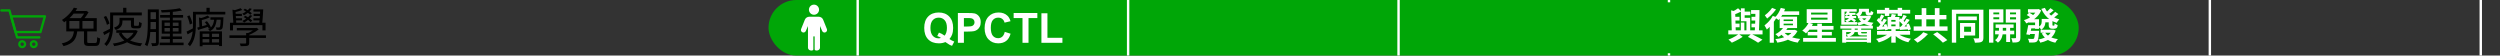 <?xml version="1.0" encoding="UTF-8"?> <svg xmlns="http://www.w3.org/2000/svg" width="1080" height="24" viewBox="0 0 1080 24" fill="none"><rect x="0" y="0" width="1080" height="24" fill="#333333" stroke="none"/><path d="M17.482 13.845H6.728L4.803 7.062H19.404L17.482 13.845Z" stroke="#00A607" stroke-linecap="round" stroke-linejoin="round"></path><path d="M16.981 16.145H7.383L4.072 4.5H0.595" stroke="#00A607" stroke-linecap="round" stroke-linejoin="round"></path><path d="M9.583 20.332C10.273 20.332 10.833 19.772 10.833 19.082C10.833 18.392 10.273 17.832 9.583 17.832C8.893 17.832 8.333 18.392 8.333 19.082C8.333 19.772 8.893 20.332 9.583 20.332Z" stroke="#00A607" stroke-linecap="round" stroke-linejoin="round"></path><path d="M14.583 20.332C15.273 20.332 15.833 19.772 15.833 19.082C15.833 18.392 15.273 17.832 14.583 17.832C13.893 17.832 13.333 18.392 13.333 19.082C13.333 19.772 13.893 20.332 14.583 20.332Z" stroke="#00A607" stroke-linecap="round" stroke-linejoin="round"></path><path d="M36.278 13.208H37.682V17.96C37.682 18.212 37.73 18.38 37.826 18.464C37.934 18.536 38.18 18.572 38.564 18.572C38.648 18.572 38.804 18.572 39.032 18.572C39.26 18.572 39.512 18.572 39.788 18.572C40.064 18.572 40.322 18.572 40.562 18.572C40.814 18.572 40.994 18.572 41.102 18.572C41.342 18.572 41.522 18.518 41.642 18.41C41.762 18.29 41.846 18.05 41.894 17.69C41.942 17.318 41.972 16.772 41.984 16.052C42.092 16.124 42.218 16.196 42.362 16.268C42.518 16.34 42.674 16.406 42.83 16.466C42.998 16.514 43.142 16.556 43.262 16.592C43.214 17.456 43.124 18.122 42.992 18.59C42.86 19.07 42.656 19.4 42.38 19.58C42.104 19.76 41.714 19.85 41.21 19.85C41.126 19.85 40.952 19.85 40.688 19.85C40.424 19.85 40.13 19.85 39.806 19.85C39.494 19.85 39.206 19.85 38.942 19.85C38.678 19.85 38.504 19.85 38.42 19.85C37.856 19.85 37.418 19.796 37.106 19.688C36.806 19.58 36.59 19.388 36.458 19.112C36.338 18.836 36.278 18.452 36.278 17.96V13.208ZM31.976 13.352H33.398C33.302 14.18 33.146 14.936 32.93 15.62C32.714 16.304 32.39 16.922 31.958 17.474C31.526 18.014 30.944 18.488 30.212 18.896C29.48 19.316 28.556 19.664 27.44 19.94C27.392 19.82 27.32 19.688 27.224 19.544C27.14 19.4 27.05 19.256 26.954 19.112C26.858 18.968 26.756 18.854 26.648 18.77C27.68 18.542 28.52 18.26 29.168 17.924C29.828 17.576 30.344 17.18 30.716 16.736C31.1 16.28 31.382 15.776 31.562 15.224C31.742 14.66 31.88 14.036 31.976 13.352ZM34.298 8.312H35.612V12.92H34.298V8.312ZM31.886 3.326L33.38 3.614C32.972 4.31 32.492 5.012 31.94 5.72C31.4 6.428 30.776 7.118 30.068 7.79C29.36 8.45 28.562 9.068 27.674 9.644C27.614 9.536 27.53 9.416 27.422 9.284C27.314 9.152 27.194 9.026 27.062 8.906C26.942 8.786 26.834 8.696 26.738 8.636C27.554 8.12 28.292 7.562 28.952 6.962C29.612 6.362 30.188 5.75 30.68 5.126C31.184 4.49 31.586 3.89 31.886 3.326ZM29.96 9.068V12.344H40.4V9.068H29.96ZM28.628 7.844H41.804V13.568H28.628V7.844ZM36.8 4.748H37.106L37.322 4.694L38.258 5.288C38.042 5.684 37.784 6.098 37.484 6.53C37.184 6.962 36.872 7.376 36.548 7.772C36.224 8.168 35.906 8.516 35.594 8.816C35.462 8.72 35.3 8.612 35.108 8.492C34.916 8.36 34.742 8.258 34.586 8.186C34.862 7.898 35.144 7.568 35.432 7.196C35.72 6.824 35.984 6.446 36.224 6.062C36.464 5.678 36.656 5.33 36.8 5.018V4.748ZM31.58 4.748H37.196V5.882H30.86L31.58 4.748ZM52.244 7.7H57.32V8.852H52.244V7.7ZM50.228 13.046H58.562V14.18H50.228V13.046ZM56.564 7.7H57.878V10.706C57.878 10.898 57.902 11.024 57.95 11.084C58.01 11.132 58.136 11.156 58.328 11.156C58.388 11.156 58.502 11.156 58.67 11.156C58.85 11.156 59.03 11.156 59.21 11.156C59.39 11.156 59.516 11.156 59.588 11.156C59.72 11.156 59.816 11.12 59.876 11.048C59.948 10.964 59.996 10.802 60.02 10.562C60.056 10.31 60.08 9.938 60.092 9.446C60.212 9.542 60.386 9.638 60.614 9.734C60.842 9.818 61.046 9.884 61.226 9.932C61.19 10.544 61.118 11.024 61.01 11.372C60.914 11.708 60.764 11.942 60.56 12.074C60.368 12.194 60.098 12.254 59.75 12.254C59.69 12.254 59.582 12.254 59.426 12.254C59.282 12.254 59.12 12.254 58.94 12.254C58.76 12.254 58.592 12.254 58.436 12.254C58.292 12.254 58.19 12.254 58.13 12.254C57.722 12.254 57.404 12.212 57.176 12.128C56.948 12.032 56.786 11.876 56.69 11.66C56.606 11.432 56.564 11.12 56.564 10.724V7.7ZM51.632 7.7H52.892V9.374C52.892 9.818 52.814 10.262 52.658 10.706C52.514 11.138 52.238 11.552 51.83 11.948C51.422 12.332 50.822 12.674 50.03 12.974C49.994 12.878 49.922 12.77 49.814 12.65C49.718 12.518 49.616 12.386 49.508 12.254C49.4 12.122 49.304 12.026 49.22 11.966C49.904 11.726 50.414 11.468 50.75 11.192C51.098 10.904 51.332 10.604 51.452 10.292C51.572 9.968 51.632 9.65 51.632 9.338V7.7ZM58.112 13.046H58.4L58.652 12.992L59.498 13.388C59.09 14.408 58.544 15.296 57.86 16.052C57.188 16.796 56.402 17.426 55.502 17.942C54.614 18.458 53.648 18.872 52.604 19.184C51.572 19.508 50.486 19.76 49.346 19.94C49.298 19.784 49.214 19.592 49.094 19.364C48.974 19.136 48.854 18.956 48.734 18.824C49.79 18.692 50.804 18.488 51.776 18.212C52.748 17.936 53.648 17.576 54.476 17.132C55.316 16.688 56.048 16.148 56.672 15.512C57.308 14.864 57.788 14.114 58.112 13.262V13.046ZM52.478 14.108C53.162 15.5 54.272 16.568 55.808 17.312C57.356 18.056 59.252 18.536 61.496 18.752C61.4 18.836 61.298 18.95 61.19 19.094C61.094 19.25 60.998 19.4 60.902 19.544C60.818 19.7 60.746 19.838 60.686 19.958C59.126 19.766 57.734 19.442 56.51 18.986C55.298 18.542 54.254 17.948 53.378 17.204C52.502 16.448 51.794 15.53 51.254 14.45L52.478 14.108ZM48.32 5.396H61.262V6.638H48.32V5.396ZM47.582 5.396H48.878V10.778C48.878 11.486 48.842 12.242 48.77 13.046C48.71 13.85 48.578 14.66 48.374 15.476C48.182 16.292 47.894 17.084 47.51 17.852C47.138 18.608 46.64 19.298 46.016 19.922C45.956 19.826 45.866 19.718 45.746 19.598C45.626 19.49 45.5 19.376 45.368 19.256C45.248 19.148 45.14 19.07 45.044 19.022C45.62 18.434 46.076 17.798 46.412 17.114C46.748 16.418 47 15.71 47.168 14.99C47.336 14.258 47.444 13.532 47.492 12.812C47.552 12.092 47.582 11.408 47.582 10.76V5.396ZM53.198 3.38H54.602V6.26H53.198V3.38ZM44.828 7.34L45.836 6.872C46.16 7.388 46.454 7.958 46.718 8.582C46.994 9.194 47.186 9.722 47.294 10.166L46.196 10.742C46.136 10.43 46.034 10.082 45.89 9.698C45.758 9.314 45.596 8.918 45.404 8.51C45.224 8.09 45.032 7.7 44.828 7.34ZM44.54 13.91C44.972 13.718 45.476 13.472 46.052 13.172C46.64 12.872 47.246 12.566 47.87 12.254L48.194 13.316C47.666 13.628 47.126 13.946 46.574 14.27C46.034 14.582 45.512 14.87 45.008 15.134L44.54 13.91ZM64.394 4.046H68.066V5.27H64.394V4.046ZM64.448 8.258H67.958V9.5H64.448V8.258ZM69.182 6.494H79.1V7.646H69.182V6.494ZM69.686 15.764H78.596V16.862H69.686V15.764ZM68.984 18.392H79.316V19.526H68.984V18.392ZM64.43 12.578H67.958V13.838H64.43V12.578ZM63.854 4.046H65.042V10.526C65.042 11.222 65.024 11.978 64.988 12.794C64.964 13.61 64.904 14.444 64.808 15.296C64.712 16.148 64.568 16.976 64.376 17.78C64.196 18.584 63.956 19.316 63.656 19.976C63.572 19.904 63.464 19.826 63.332 19.742C63.2 19.658 63.062 19.58 62.918 19.508C62.786 19.436 62.666 19.382 62.558 19.346C62.858 18.71 63.092 18.02 63.26 17.276C63.44 16.532 63.566 15.77 63.638 14.99C63.722 14.198 63.776 13.424 63.8 12.668C63.836 11.9 63.854 11.186 63.854 10.526V4.046ZM67.364 4.046H68.606V18.338C68.606 18.686 68.558 18.968 68.462 19.184C68.378 19.4 68.228 19.562 68.012 19.67C67.784 19.778 67.49 19.844 67.13 19.868C66.77 19.904 66.296 19.922 65.708 19.922C65.696 19.802 65.672 19.664 65.636 19.508C65.6 19.364 65.552 19.214 65.492 19.058C65.444 18.902 65.384 18.764 65.312 18.644C65.72 18.656 66.08 18.662 66.392 18.662C66.716 18.662 66.938 18.656 67.058 18.644C67.166 18.644 67.244 18.62 67.292 18.572C67.34 18.524 67.364 18.44 67.364 18.32V4.046ZM71.072 12.11V13.586H77.138V12.11H71.072ZM71.072 9.752V11.192H77.138V9.752H71.072ZM69.884 8.78H78.362V14.558H69.884V8.78ZM77.624 3.56L78.614 4.532C77.846 4.7 76.964 4.85 75.968 4.982C74.984 5.102 73.958 5.198 72.89 5.27C71.834 5.33 70.814 5.378 69.83 5.414C69.818 5.27 69.776 5.096 69.704 4.892C69.644 4.688 69.578 4.52 69.506 4.388C70.214 4.364 70.946 4.328 71.702 4.28C72.458 4.232 73.202 4.172 73.934 4.1C74.666 4.028 75.35 3.95 75.986 3.866C76.622 3.77 77.168 3.668 77.624 3.56ZM73.394 4.712H74.654V18.986H73.394V4.712ZM86.858 15.962H95.246V16.898H86.858V15.962ZM90.908 7.466H95.768V8.528H90.908V7.466ZM86.858 18.338H95.246V19.382H86.858V18.338ZM90.404 14.072H91.556V18.77H90.404V14.072ZM88.478 9.554L89.396 9.158C89.756 9.566 90.098 10.028 90.422 10.544C90.746 11.06 90.986 11.51 91.142 11.894L90.152 12.344C90.008 11.96 89.78 11.504 89.468 10.976C89.156 10.448 88.826 9.974 88.478 9.554ZM86.282 13.532H95.894V19.904H94.634V14.576H87.506V19.976H86.282V13.532ZM85.94 7.538L87.506 7.952C87.458 8.06 87.338 8.132 87.146 8.168L87.344 12.11H86.174L85.94 7.538ZM95.372 7.466H96.542C96.542 7.466 96.536 7.526 96.524 7.646C96.524 7.766 96.518 7.874 96.506 7.97C96.482 8.954 96.44 9.752 96.38 10.364C96.332 10.976 96.272 11.444 96.2 11.768C96.128 12.092 96.032 12.32 95.912 12.452C95.804 12.596 95.684 12.698 95.552 12.758C95.42 12.818 95.246 12.86 95.03 12.884C94.874 12.896 94.652 12.902 94.364 12.902C94.088 12.902 93.8 12.89 93.5 12.866C93.488 12.71 93.458 12.53 93.41 12.326C93.362 12.122 93.296 11.948 93.212 11.804C93.5 11.84 93.764 11.864 94.004 11.876C94.244 11.876 94.412 11.876 94.508 11.876C94.724 11.876 94.874 11.822 94.958 11.714C95.03 11.618 95.09 11.432 95.138 11.156C95.186 10.88 95.228 10.46 95.264 9.896C95.312 9.332 95.348 8.582 95.372 7.646V7.466ZM85.202 11.912C85.826 11.756 86.558 11.558 87.398 11.318C88.238 11.078 89.102 10.826 89.99 10.562L90.116 11.498C89.324 11.75 88.532 12.008 87.74 12.272C86.948 12.524 86.216 12.752 85.544 12.956L85.202 11.912ZM89.648 6.71L90.62 7.466C90.068 7.754 89.432 8.012 88.712 8.24C87.992 8.468 87.296 8.66 86.624 8.816C86.588 8.696 86.534 8.558 86.462 8.402C86.39 8.246 86.318 8.114 86.246 8.006C86.87 7.838 87.494 7.64 88.118 7.412C88.754 7.172 89.264 6.938 89.648 6.71ZM92.564 7.826H93.68C93.608 8.678 93.476 9.464 93.284 10.184C93.092 10.904 92.792 11.54 92.384 12.092C91.976 12.644 91.412 13.112 90.692 13.496C90.608 13.364 90.494 13.214 90.35 13.046C90.206 12.878 90.074 12.746 89.954 12.65C90.602 12.326 91.106 11.93 91.466 11.462C91.826 10.994 92.084 10.454 92.24 9.842C92.408 9.218 92.516 8.546 92.564 7.826ZM84.032 5.09H97.334V6.26H84.032V5.09ZM83.366 5.09H84.626V10.886C84.626 11.582 84.59 12.332 84.518 13.136C84.458 13.928 84.338 14.732 84.158 15.548C83.99 16.352 83.732 17.138 83.384 17.906C83.048 18.674 82.604 19.37 82.052 19.994C81.98 19.898 81.884 19.79 81.764 19.67C81.656 19.562 81.542 19.448 81.422 19.328C81.302 19.22 81.194 19.142 81.098 19.094C81.614 18.506 82.022 17.87 82.322 17.186C82.622 16.502 82.844 15.8 82.988 15.08C83.144 14.36 83.246 13.646 83.294 12.938C83.342 12.218 83.366 11.534 83.366 10.886V5.09ZM89.198 3.38H90.602V5.684H89.198V3.38ZM80.864 7.034L81.872 6.638C82.16 7.202 82.418 7.808 82.646 8.456C82.874 9.104 83.018 9.656 83.078 10.112L81.998 10.598C81.962 10.274 81.884 9.914 81.764 9.518C81.656 9.11 81.524 8.69 81.368 8.258C81.212 7.826 81.044 7.418 80.864 7.034ZM80.594 13.658C80.99 13.466 81.458 13.232 81.998 12.956C82.55 12.668 83.126 12.362 83.726 12.038L84.032 13.064C83.54 13.388 83.036 13.7 82.52 14C82.016 14.3 81.524 14.582 81.044 14.846L80.594 13.658ZM99.116 15.26H114.902V16.394H99.116V15.26ZM102.302 12.092H110.636V13.118H102.302V12.092ZM106.334 14.27H107.666V18.536C107.666 18.884 107.612 19.148 107.504 19.328C107.408 19.52 107.216 19.664 106.928 19.76C106.652 19.844 106.274 19.892 105.794 19.904C105.326 19.928 104.726 19.94 103.994 19.94C103.97 19.76 103.91 19.562 103.814 19.346C103.73 19.142 103.646 18.956 103.562 18.788C103.922 18.8 104.264 18.806 104.588 18.806C104.924 18.806 105.212 18.806 105.452 18.806C105.704 18.806 105.872 18.806 105.956 18.806C106.1 18.794 106.196 18.764 106.244 18.716C106.304 18.68 106.334 18.608 106.334 18.5V14.27ZM110.33 12.092H110.654L110.942 12.02L111.734 12.704C111.338 13.028 110.888 13.346 110.384 13.658C109.892 13.958 109.382 14.24 108.854 14.504C108.326 14.768 107.81 15.002 107.306 15.206C107.222 15.086 107.114 14.954 106.982 14.81C106.85 14.666 106.736 14.558 106.64 14.486C107.096 14.318 107.552 14.114 108.008 13.874C108.476 13.634 108.914 13.376 109.322 13.1C109.73 12.824 110.066 12.572 110.33 12.344V12.092ZM99.35 9.824H114.722V13.118H113.372V10.868H100.646V13.118H99.35V9.824ZM100.43 4.154L102.104 4.568C102.056 4.688 101.936 4.76 101.744 4.784L102.086 10.364H100.826L100.43 4.154ZM112.418 4.064H113.714C113.678 4.748 113.636 5.48 113.588 6.26C113.54 7.028 113.486 7.778 113.426 8.51C113.366 9.242 113.3 9.872 113.228 10.4H111.932C112.016 9.86 112.088 9.224 112.148 8.492C112.208 7.748 112.262 6.992 112.31 6.224C112.358 5.444 112.394 4.724 112.418 4.064ZM109.484 4.064H112.94V5H109.484V4.064ZM103.94 3.542L104.642 4.298C104.15 4.514 103.592 4.706 102.968 4.874C102.356 5.042 101.804 5.18 101.312 5.288L100.7 4.568C101.036 4.496 101.402 4.4 101.798 4.28C102.194 4.16 102.578 4.034 102.95 3.902C103.334 3.758 103.664 3.638 103.94 3.542ZM101.204 5.972H104.498V6.908H101.204V5.972ZM101.294 7.898H104.57V8.816H101.294V7.898ZM109.556 5.972H112.778V6.908H109.556V5.972ZM109.466 7.898H112.67V8.816H109.466V7.898ZM107.846 3.56L108.782 3.848C108.374 4.388 107.864 4.904 107.252 5.396C106.64 5.876 106.028 6.278 105.416 6.602C105.332 6.518 105.212 6.41 105.056 6.278C104.9 6.134 104.762 6.02 104.642 5.936C105.254 5.648 105.848 5.294 106.424 4.874C107.012 4.454 107.486 4.016 107.846 3.56ZM105.146 4.316L105.812 3.74C106.172 3.908 106.544 4.112 106.928 4.352C107.312 4.58 107.666 4.814 107.99 5.054C108.326 5.294 108.596 5.522 108.8 5.738L108.116 6.386C107.912 6.17 107.642 5.942 107.306 5.702C106.982 5.45 106.628 5.204 106.244 4.964C105.872 4.712 105.506 4.496 105.146 4.316ZM108.008 6.53L108.98 6.818C108.56 7.382 108.026 7.922 107.378 8.438C106.742 8.954 106.106 9.386 105.47 9.734C105.386 9.638 105.266 9.524 105.11 9.392C104.954 9.248 104.81 9.134 104.678 9.05C105.326 8.75 105.95 8.384 106.55 7.952C107.15 7.508 107.636 7.034 108.008 6.53ZM105.272 7.376L105.956 6.8C106.316 6.98 106.688 7.19 107.072 7.43C107.456 7.67 107.816 7.922 108.152 8.186C108.5 8.438 108.782 8.678 108.998 8.906L108.26 9.554C108.068 9.326 107.804 9.086 107.468 8.834C107.132 8.57 106.772 8.312 106.388 8.06C106.004 7.796 105.632 7.568 105.272 7.376Z" fill="black"></path><rect x="332" width="566" height="24" rx="12" fill="#00A607"></rect><path d="M351.646 6.378C352.855 6.378 353.835 5.395 353.835 4.189C353.835 2.983 352.852 2 351.646 2C350.437 2 349.457 2.983 349.457 4.189C349.457 5.395 350.44 6.378 351.646 6.378Z" fill="white"></path><path d="M355.589 8.485L357.215 12.545H357.212C357.426 13.077 357.201 13.677 356.688 13.936C356.533 14.015 356.361 14.055 356.189 14.055C356.062 14.055 355.938 14.032 355.817 13.99C355.533 13.886 355.302 13.669 355.181 13.393L354.24 11.235V20.619C354.24 21.292 353.594 21.839 352.8 21.839C352.58 21.839 352.373 21.796 352.187 21.721C352.019 21.653 351.929 21.477 351.929 21.295V15.925C351.929 15.77 351.803 15.644 351.648 15.644C351.492 15.644 351.366 15.77 351.366 15.925V21.291C351.366 21.471 351.278 21.645 351.112 21.715C350.923 21.794 350.71 21.839 350.484 21.839C349.69 21.839 349.044 21.292 349.044 20.619V11.254L348.112 13.393C347.991 13.671 347.76 13.888 347.475 13.99C347.354 14.032 347.23 14.055 347.103 14.055C346.931 14.055 346.76 14.015 346.605 13.936C346.092 13.677 345.866 13.08 346.081 12.545L347.709 8.485C347.999 7.761 348.723 7.268 349.557 7.223H353.727C354.575 7.268 355.299 7.764 355.589 8.485Z" fill="white"></path><path d="M410.165 16.865C410.804 17.322 411.498 17.686 412.248 17.955L411.29 19.792C410.897 19.675 410.514 19.514 410.139 19.309C410.057 19.268 409.479 18.887 408.407 18.166C407.563 18.535 406.629 18.72 405.604 18.72C403.623 18.72 402.07 18.137 400.945 16.971C399.826 15.805 399.267 14.167 399.267 12.058C399.267 9.954 399.829 8.319 400.954 7.153C402.079 5.981 403.605 5.396 405.533 5.396C407.443 5.396 408.958 5.981 410.077 7.153C411.196 8.319 411.756 9.954 411.756 12.058C411.756 13.171 411.601 14.149 411.29 14.993C411.056 15.638 410.681 16.262 410.165 16.865ZM408.073 15.398C408.407 15.005 408.656 14.53 408.82 13.974C408.99 13.417 409.075 12.778 409.075 12.058C409.075 10.569 408.747 9.459 408.091 8.727C407.435 7.988 406.576 7.619 405.516 7.619C404.455 7.619 403.594 7.988 402.932 8.727C402.275 9.465 401.947 10.575 401.947 12.058C401.947 13.563 402.275 14.691 402.932 15.441C403.594 16.186 404.429 16.558 405.437 16.558C405.812 16.558 406.166 16.496 406.5 16.373C405.973 16.027 405.437 15.758 404.892 15.565L405.621 14.079C406.477 14.372 407.294 14.812 408.073 15.398ZM413.804 18.5V5.615H417.979C419.561 5.615 420.592 5.68 421.072 5.809C421.811 6.002 422.429 6.424 422.927 7.074C423.425 7.719 423.674 8.554 423.674 9.579C423.674 10.37 423.53 11.035 423.243 11.574C422.956 12.113 422.59 12.538 422.145 12.849C421.705 13.153 421.257 13.355 420.8 13.455C420.179 13.578 419.279 13.64 418.102 13.64H416.405V18.5H413.804ZM416.405 7.795V11.451H417.829C418.854 11.451 419.54 11.384 419.886 11.249C420.231 11.114 420.501 10.903 420.694 10.616C420.894 10.329 420.993 9.995 420.993 9.614C420.993 9.146 420.855 8.759 420.58 8.454C420.305 8.149 419.956 7.959 419.534 7.883C419.224 7.824 418.6 7.795 417.662 7.795H416.405ZM434.054 13.763L436.576 14.562C436.189 15.969 435.545 17.015 434.643 17.7C433.746 18.38 432.606 18.72 431.224 18.72C429.513 18.72 428.106 18.137 427.005 16.971C425.903 15.799 425.353 14.199 425.353 12.172C425.353 10.027 425.906 8.363 427.014 7.18C428.121 5.99 429.577 5.396 431.382 5.396C432.958 5.396 434.238 5.861 435.223 6.793C435.809 7.344 436.248 8.135 436.541 9.166L433.966 9.781C433.813 9.113 433.494 8.586 433.008 8.199C432.527 7.812 431.941 7.619 431.25 7.619C430.295 7.619 429.519 7.962 428.921 8.647C428.329 9.333 428.033 10.443 428.033 11.979C428.033 13.607 428.326 14.768 428.912 15.459C429.498 16.15 430.26 16.496 431.197 16.496C431.889 16.496 432.483 16.276 432.981 15.837C433.479 15.398 433.837 14.706 434.054 13.763ZM441.718 18.5V7.795H437.895V5.615H448.134V7.795H444.319V18.5H441.718ZM449.892 18.5V5.721H452.493V16.329H458.962V18.5H449.892Z" fill="white"></path><rect x="370" width="1.043" height="24" fill="white"></rect><rect x="486.827" width="1.043" height="24" fill="white"></rect><rect x="603.652" width="1.043" height="24" fill="white"></rect><rect x="720.479" width="1.043" height="24" fill="white"></rect><rect x="837.304" width="1.043" height="24" fill="white"></rect><rect x="954.131" width="1.043" height="24" fill="white"></rect><rect x="1071.17" width="1.043" height="24" fill="white"></rect><rect width="188" height="22" transform="translate(702 1)" fill="#00A607"></rect><path d="M756.464 4.344H759.424V5.992H756.464V4.344ZM752.848 5.016H756.144V6.6H752.848V5.016ZM756.656 7.272H759.36V8.856H756.656V7.272ZM756.64 10.216H759.328V11.8H756.64V10.216ZM748.784 7.272H751.472V8.856H748.784V7.272ZM748.816 10.2H751.488V11.784H748.816V10.2ZM747.856 4.456L750 5.032C749.968 5.16 749.835 5.24 749.6 5.272L749.856 13.88H748.144L747.856 4.456ZM758.336 4.344H760.096C760.096 5.123 760.091 5.944 760.08 6.808C760.069 7.661 760.048 8.515 760.016 9.368C759.995 10.211 759.968 11.016 759.936 11.784C759.904 12.552 759.872 13.235 759.84 13.832H758.032C758.085 13.213 758.128 12.52 758.16 11.752C758.203 10.973 758.235 10.163 758.256 9.32C758.288 8.467 758.309 7.613 758.32 6.76C758.341 5.907 758.347 5.101 758.336 4.344ZM750.848 3.56L752.288 4.936C751.744 5.213 751.173 5.48 750.576 5.736C749.979 5.981 749.413 6.2 748.88 6.392C748.837 6.221 748.757 6.003 748.64 5.736C748.523 5.469 748.416 5.251 748.32 5.08C748.768 4.867 749.221 4.621 749.68 4.344C750.139 4.056 750.528 3.795 750.848 3.56ZM752.032 9.72H753.568V13.704H752.032V9.72ZM752.08 3.608H753.696V7.688H755.392V9.176H752.08V3.608ZM754.464 7.688H756.08V13.752H754.464V7.688ZM746.624 13.112H761.424V14.872H746.624V13.112ZM755.088 15.928L756.528 14.648C757.104 14.904 757.691 15.187 758.288 15.496C758.896 15.795 759.472 16.088 760.016 16.376C760.56 16.664 761.019 16.92 761.392 17.144L759.488 18.456C759.157 18.221 758.747 17.955 758.256 17.656C757.776 17.368 757.259 17.075 756.704 16.776C756.16 16.467 755.621 16.184 755.088 15.928ZM751.152 14.696L752.848 15.912C752.421 16.2 751.936 16.504 751.392 16.824C750.848 17.133 750.293 17.427 749.728 17.704C749.173 17.992 748.651 18.237 748.16 18.44C747.989 18.248 747.76 18.024 747.472 17.768C747.184 17.512 746.923 17.293 746.688 17.112C747.2 16.92 747.733 16.685 748.288 16.408C748.853 16.131 749.387 15.843 749.888 15.544C750.4 15.235 750.821 14.952 751.152 14.696ZM769.296 3.4L771.168 3.848C770.848 4.776 770.432 5.667 769.92 6.52C769.408 7.373 768.875 8.088 768.32 8.664C768.203 8.557 768.043 8.435 767.84 8.296C767.648 8.157 767.445 8.024 767.232 7.896C767.029 7.757 766.853 7.645 766.704 7.56C767.259 7.069 767.765 6.451 768.224 5.704C768.683 4.957 769.04 4.189 769.296 3.4ZM769.568 4.904H777.248V6.456H768.752L769.568 4.904ZM770.528 10.216V10.904H774.56V10.216H770.528ZM770.528 8.408V9.096H774.56V8.408H770.528ZM768.816 7.208H776.336V12.12H768.816V7.208ZM770.64 11.528L772.288 12.04C771.819 12.829 771.221 13.571 770.496 14.264C769.781 14.957 769.051 15.523 768.304 15.96C768.208 15.853 768.08 15.725 767.92 15.576C767.76 15.427 767.595 15.277 767.424 15.128C767.264 14.979 767.12 14.861 766.992 14.776C767.728 14.413 768.427 13.949 769.088 13.384C769.749 12.808 770.267 12.189 770.64 11.528ZM770.56 13.752C770.976 14.328 771.531 14.829 772.224 15.256C772.928 15.672 773.744 16.008 774.672 16.264C775.6 16.52 776.613 16.707 777.712 16.824C777.52 17.005 777.317 17.256 777.104 17.576C776.901 17.896 776.741 18.173 776.624 18.408C775.451 18.237 774.384 17.971 773.424 17.608C772.475 17.256 771.632 16.797 770.896 16.232C770.171 15.667 769.552 15 769.04 14.232L770.56 13.752ZM770.576 12.936H775.168V14.216H769.328L770.576 12.936ZM774.672 12.936H775.04L775.344 12.856L776.512 13.416C776.139 14.184 775.653 14.851 775.056 15.416C774.469 15.971 773.797 16.445 773.04 16.84C772.283 17.235 771.461 17.56 770.576 17.816C769.691 18.072 768.763 18.275 767.792 18.424C767.728 18.2 767.616 17.933 767.456 17.624C767.296 17.325 767.136 17.08 766.976 16.888C767.851 16.792 768.688 16.648 769.488 16.456C770.299 16.264 771.04 16.019 771.712 15.72C772.395 15.411 772.987 15.048 773.488 14.632C774 14.205 774.395 13.715 774.672 13.16V12.936ZM765.84 6.856L767.52 7.48C767.179 8.12 766.773 8.765 766.304 9.416C765.845 10.067 765.355 10.68 764.832 11.256C764.309 11.832 763.787 12.333 763.264 12.76C763.211 12.621 763.12 12.44 762.992 12.216C762.875 11.992 762.747 11.768 762.608 11.544C762.48 11.309 762.363 11.123 762.256 10.984C762.704 10.643 763.147 10.253 763.584 9.816C764.032 9.379 764.448 8.909 764.832 8.408C765.227 7.896 765.563 7.379 765.84 6.856ZM765.552 3.4L767.248 4.088C766.917 4.547 766.533 5.016 766.096 5.496C765.669 5.976 765.227 6.435 764.768 6.872C764.309 7.309 763.856 7.688 763.408 8.008C763.323 7.88 763.216 7.731 763.088 7.56C762.971 7.389 762.848 7.219 762.72 7.048C762.603 6.867 762.496 6.723 762.4 6.616C762.784 6.339 763.173 6.019 763.568 5.656C763.973 5.293 764.347 4.915 764.688 4.52C765.04 4.125 765.328 3.752 765.552 3.4ZM764.512 10.312L766.144 8.68L766.304 8.744V18.456H764.512V10.312ZM780.928 13.784H791.36V15.288H780.928V13.784ZM781.344 11.208H792.08V12.808H781.344V11.208ZM778.944 16.376H793.104V18.024H778.944V16.376ZM785.072 10.232H787.056V17.512H785.072V10.232ZM782.384 7.624V8.488H789.488V7.624H782.384ZM782.384 5.432V6.264H789.488V5.432H782.384ZM780.496 3.976H791.472V9.944H780.496V3.976ZM781.328 9.784L783.2 10.328C782.965 10.851 782.683 11.363 782.352 11.864C782.021 12.365 781.669 12.835 781.296 13.272C780.923 13.709 780.555 14.088 780.192 14.408C780.064 14.291 779.904 14.157 779.712 14.008C779.52 13.859 779.323 13.715 779.12 13.576C778.917 13.427 778.736 13.309 778.576 13.224C779.131 12.808 779.653 12.296 780.144 11.688C780.645 11.069 781.04 10.435 781.328 9.784ZM797.344 17.128H806.72V18.12H797.344V17.128ZM797.344 15.752H806.72V16.68H797.344V15.752ZM795.04 11.112H809.088V12.344H795.04V11.112ZM795.824 12.84H808.288V18.424H806.496V13.848H797.552V18.424H795.824V12.84ZM797.984 4.872L799.056 5.128C798.939 5.459 798.773 5.789 798.56 6.12C798.357 6.44 798.139 6.712 797.904 6.936C797.808 6.861 797.659 6.765 797.456 6.648C797.264 6.531 797.104 6.44 796.976 6.376C797.2 6.152 797.397 5.912 797.568 5.656C797.739 5.4 797.877 5.139 797.984 4.872ZM802.608 6.824H807.216V7.912H802.608V6.824ZM798.016 5.56H801.568V6.424H798.016V5.56ZM797.104 6.904H801.856V7.832H797.104V6.904ZM803.76 3.8H806.608V5.08H803.76V3.8ZM806.896 6.824H807.168L807.456 6.776L808.368 7.096C808.08 7.853 807.669 8.488 807.136 9C806.603 9.512 805.979 9.928 805.264 10.248C804.549 10.568 803.765 10.813 802.912 10.984C802.837 10.813 802.725 10.616 802.576 10.392C802.437 10.168 802.304 9.987 802.176 9.848C802.912 9.731 803.595 9.555 804.224 9.32C804.864 9.075 805.413 8.76 805.872 8.376C806.331 7.981 806.672 7.517 806.896 6.984V6.824ZM804.368 7.8C804.773 8.387 805.408 8.845 806.272 9.176C807.147 9.507 808.171 9.725 809.344 9.832C809.173 9.981 808.997 10.195 808.816 10.472C808.645 10.739 808.512 10.979 808.416 11.192C807.104 11 805.995 10.659 805.088 10.168C804.181 9.667 803.472 8.989 802.96 8.136L804.368 7.8ZM803.056 3.8H804.512V4.664C804.512 4.984 804.459 5.299 804.352 5.608C804.256 5.917 804.08 6.211 803.824 6.488C803.568 6.755 803.189 7 802.688 7.224C802.624 7.117 802.528 6.989 802.4 6.84C802.283 6.691 802.155 6.547 802.016 6.408C801.888 6.269 801.771 6.168 801.664 6.104C802.069 5.955 802.373 5.8 802.576 5.64C802.779 5.48 802.907 5.315 802.96 5.144C803.024 4.973 803.056 4.797 803.056 4.616V3.8ZM805.904 3.8H807.392V5C807.392 5.107 807.392 5.192 807.392 5.256C807.392 5.309 807.403 5.347 807.424 5.368C807.435 5.389 807.451 5.405 807.472 5.416C807.493 5.427 807.52 5.432 807.552 5.432C807.584 5.432 807.627 5.432 807.68 5.432C807.733 5.432 807.776 5.432 807.808 5.432C807.84 5.432 807.872 5.432 807.904 5.432C807.947 5.432 807.973 5.427 807.984 5.416C808.016 5.405 808.043 5.389 808.064 5.368C808.096 5.336 808.117 5.299 808.128 5.256C808.149 5.203 808.16 5.123 808.16 5.016C808.171 4.909 808.181 4.792 808.192 4.664C808.32 4.771 808.485 4.877 808.688 4.984C808.901 5.091 809.099 5.176 809.28 5.24C809.259 5.421 809.232 5.603 809.2 5.784C809.168 5.955 809.125 6.083 809.072 6.168C809.019 6.253 808.949 6.328 808.864 6.392C808.779 6.456 808.683 6.509 808.576 6.552C808.491 6.595 808.379 6.627 808.24 6.648C808.112 6.659 807.995 6.664 807.888 6.664C807.792 6.664 807.675 6.664 807.536 6.664C807.408 6.664 807.291 6.664 807.184 6.664C807.024 6.664 806.848 6.637 806.656 6.584C806.475 6.531 806.331 6.445 806.224 6.328C806.117 6.211 806.037 6.061 805.984 5.88C805.931 5.688 805.904 5.395 805.904 5V3.8ZM798.944 5.992H800.128V7.064C800.128 7.341 800.069 7.64 799.952 7.96C799.845 8.269 799.627 8.573 799.296 8.872C798.965 9.16 798.48 9.416 797.84 9.64C797.755 9.491 797.637 9.336 797.488 9.176C797.349 9.016 797.211 8.883 797.072 8.776C797.627 8.637 798.032 8.472 798.288 8.28C798.555 8.077 798.731 7.869 798.816 7.656C798.901 7.432 798.944 7.229 798.944 7.048V5.992ZM799.792 11.832H801.248V13.288C801.248 13.555 801.205 13.811 801.12 14.056C801.045 14.301 800.901 14.541 800.688 14.776C800.485 15 800.203 15.208 799.84 15.4C799.488 15.592 799.029 15.763 798.464 15.912C798.379 15.763 798.245 15.587 798.064 15.384C797.893 15.171 797.733 15 797.584 14.872C798.064 14.797 798.448 14.701 798.736 14.584C799.024 14.456 799.243 14.323 799.392 14.184C799.552 14.035 799.659 13.885 799.712 13.736C799.765 13.576 799.792 13.421 799.792 13.272V11.832ZM802.56 11.816H804.032V14.024C804.032 14.205 804.064 14.317 804.128 14.36C804.203 14.403 804.341 14.424 804.544 14.424C804.597 14.424 804.693 14.424 804.832 14.424C804.971 14.424 805.12 14.424 805.28 14.424C805.451 14.424 805.605 14.424 805.744 14.424C805.893 14.424 806 14.424 806.064 14.424C806.203 14.424 806.299 14.419 806.352 14.408C806.416 14.397 806.459 14.371 806.48 14.328C806.619 14.392 806.8 14.456 807.024 14.52C807.248 14.573 807.445 14.611 807.616 14.632C807.573 14.888 807.445 15.064 807.232 15.16C807.029 15.256 806.709 15.304 806.272 15.304C806.197 15.304 806.069 15.304 805.888 15.304C805.707 15.304 805.509 15.304 805.296 15.304C805.093 15.304 804.901 15.304 804.72 15.304C804.549 15.304 804.421 15.304 804.336 15.304C803.867 15.304 803.504 15.272 803.248 15.208C802.992 15.133 802.811 15 802.704 14.808C802.608 14.616 802.56 14.349 802.56 14.008V11.816ZM799.04 8.152L799.744 7.464C800.096 7.635 800.469 7.848 800.864 8.104C801.259 8.36 801.568 8.589 801.792 8.792L801.056 9.576C800.843 9.373 800.539 9.139 800.144 8.872C799.76 8.595 799.392 8.355 799.04 8.152ZM802.08 3.944V5.032H796.864V9.544H802.208V10.648H795.44V3.944H802.08ZM810.848 4.264H825.2V5.88H810.848V4.264ZM814.256 3.4H816.144V6.872H814.256V3.4ZM819.808 3.4H821.712V6.872H819.808V3.4ZM817.04 10.568V11.336H818.88V10.568H817.04ZM817.04 8.616V9.368H818.88V8.616H817.04ZM815.44 7.336H820.56V12.616H815.44V7.336ZM817.216 6.04L819.088 6.36C818.917 6.691 818.757 7.005 818.608 7.304C818.459 7.603 818.325 7.859 818.208 8.072L816.752 7.72C816.837 7.475 816.923 7.192 817.008 6.872C817.104 6.552 817.173 6.275 817.216 6.04ZM813.808 8.088L815.152 8.584C814.875 9 814.581 9.432 814.272 9.88C813.963 10.317 813.648 10.739 813.328 11.144C813.019 11.549 812.725 11.907 812.448 12.216L811.424 11.752C811.701 11.421 811.984 11.048 812.272 10.632C812.571 10.205 812.853 9.768 813.12 9.32C813.397 8.872 813.627 8.461 813.808 8.088ZM812.64 6.296L814.032 6.824C813.765 7.229 813.499 7.645 813.232 8.072C812.965 8.499 812.72 8.861 812.496 9.16L811.488 8.712C811.616 8.488 811.755 8.237 811.904 7.96C812.053 7.672 812.192 7.384 812.32 7.096C812.459 6.808 812.565 6.541 812.64 6.296ZM810.88 13.4H825.152V15H810.88V13.4ZM817.04 12.44H818.944V18.44H817.04V12.44ZM816.48 13.992L817.952 14.632C817.589 15.048 817.168 15.443 816.688 15.816C816.219 16.189 815.707 16.536 815.152 16.856C814.597 17.176 814.021 17.459 813.424 17.704C812.837 17.949 812.24 18.157 811.632 18.328C811.504 18.093 811.328 17.827 811.104 17.528C810.88 17.24 810.672 17.005 810.48 16.824C811.259 16.664 812.027 16.445 812.784 16.168C813.552 15.88 814.256 15.555 814.896 15.192C815.547 14.819 816.075 14.419 816.48 13.992ZM819.408 14.104C819.813 14.52 820.341 14.904 820.992 15.256C821.643 15.608 822.357 15.912 823.136 16.168C823.915 16.413 824.715 16.605 825.536 16.744C825.333 16.915 825.12 17.155 824.896 17.464C824.683 17.773 824.512 18.04 824.384 18.264C823.552 18.072 822.736 17.8 821.936 17.448C821.147 17.096 820.416 16.685 819.744 16.216C819.083 15.736 818.512 15.213 818.032 14.648L819.408 14.104ZM810.752 11.576C811.275 11.544 811.877 11.517 812.56 11.496C813.243 11.464 813.952 11.432 814.688 11.4V12.648C814.027 12.712 813.365 12.765 812.704 12.808C812.053 12.851 811.445 12.893 810.88 12.936L810.752 11.576ZM813.776 10.696L814.896 10.36C815.067 10.733 815.221 11.144 815.36 11.592C815.499 12.04 815.584 12.424 815.616 12.744L814.432 13.128C814.4 12.797 814.32 12.403 814.192 11.944C814.075 11.485 813.936 11.069 813.776 10.696ZM810.752 8.808L811.472 7.8C811.813 8.088 812.16 8.413 812.512 8.776C812.864 9.139 813.125 9.453 813.296 9.72L812.544 10.888C812.373 10.589 812.112 10.248 811.76 9.864C811.419 9.469 811.083 9.117 810.752 8.808ZM823.616 8.072L825.008 8.6C824.709 9.005 824.389 9.432 824.048 9.88C823.717 10.317 823.381 10.739 823.04 11.144C822.709 11.539 822.395 11.885 822.096 12.184L821.04 11.688C821.339 11.368 821.648 11 821.968 10.584C822.288 10.168 822.592 9.736 822.88 9.288C823.168 8.84 823.413 8.435 823.616 8.072ZM822.304 6.408L823.728 6.936C823.451 7.363 823.173 7.795 822.896 8.232C822.619 8.659 822.363 9.021 822.128 9.32L821.056 8.856C821.205 8.632 821.355 8.376 821.504 8.088C821.664 7.8 821.813 7.512 821.952 7.224C822.091 6.925 822.208 6.653 822.304 6.408ZM820.576 11.56C821.141 11.539 821.787 11.512 822.512 11.48C823.248 11.437 824.016 11.395 824.816 11.352V12.632C824.091 12.685 823.376 12.739 822.672 12.792C821.979 12.835 821.339 12.883 820.752 12.936L820.576 11.56ZM823.488 10.632L824.592 10.136C824.805 10.52 824.997 10.947 825.168 11.416C825.339 11.875 825.456 12.275 825.52 12.616L824.336 13.16C824.283 12.808 824.176 12.397 824.016 11.928C823.856 11.448 823.68 11.016 823.488 10.632ZM820.304 8.968L821.072 7.912C821.317 8.104 821.573 8.317 821.84 8.552C822.107 8.787 822.352 9.021 822.576 9.256C822.811 9.491 822.997 9.704 823.136 9.896L822.336 11.096C822.208 10.893 822.027 10.669 821.792 10.424C821.568 10.168 821.323 9.912 821.056 9.656C820.8 9.4 820.549 9.171 820.304 8.968ZM830.16 3.512H832.16V12.696H830.16V3.512ZM835.84 3.512H837.856V12.696H835.84V3.512ZM826.704 11.416H841.344V13.288H826.704V11.416ZM827.264 6.488H840.848V8.344H827.264V6.488ZM835.12 14.808L836.864 13.848C837.323 14.179 837.824 14.552 838.368 14.968C838.923 15.373 839.456 15.784 839.968 16.2C840.48 16.616 840.901 16.989 841.232 17.32L839.328 18.44C839.04 18.12 838.651 17.747 838.16 17.32C837.68 16.893 837.173 16.461 836.64 16.024C836.107 15.576 835.6 15.171 835.12 14.808ZM830.848 13.912L832.896 14.696C832.491 15.155 832.037 15.613 831.536 16.072C831.035 16.531 830.512 16.963 829.968 17.368C829.424 17.784 828.891 18.141 828.368 18.44C828.24 18.301 828.08 18.147 827.888 17.976C827.696 17.805 827.504 17.64 827.312 17.48C827.131 17.331 826.96 17.203 826.8 17.096C827.312 16.819 827.824 16.504 828.336 16.152C828.848 15.8 829.323 15.427 829.76 15.032C830.208 14.637 830.571 14.264 830.848 13.912ZM845.984 7.112H854V8.728H845.984V7.112ZM846.736 9.944H848.496V16.408H846.736V9.944ZM847.712 9.944H853.28V15.336H847.712V13.752H851.504V11.528H847.712V9.944ZM843.2 4.168H856V5.976H845.072V18.44H843.2V4.168ZM854.944 4.168H856.832V16.232C856.832 16.733 856.773 17.128 856.656 17.416C856.539 17.704 856.325 17.928 856.016 18.088C855.707 18.237 855.323 18.333 854.864 18.376C854.405 18.429 853.84 18.456 853.168 18.456C853.147 18.275 853.099 18.067 853.024 17.832C852.96 17.608 852.885 17.379 852.8 17.144C852.715 16.92 852.619 16.723 852.512 16.552C852.939 16.573 853.349 16.589 853.744 16.6C854.149 16.6 854.421 16.595 854.56 16.584C854.709 16.573 854.811 16.541 854.864 16.488C854.917 16.435 854.944 16.344 854.944 16.216V4.168ZM862.112 10.536H869.872V12.04H862.112V10.536ZM861.888 13.256H870.144V14.824H861.888V13.256ZM866.672 11H868.368V18.136H866.672V11ZM863.552 11.08H865.2V14.136C865.2 14.403 865.168 14.717 865.104 15.08C865.04 15.443 864.928 15.832 864.768 16.248C864.619 16.653 864.405 17.043 864.128 17.416C863.851 17.8 863.504 18.136 863.088 18.424C862.949 18.253 862.757 18.056 862.512 17.832C862.267 17.619 862.048 17.448 861.856 17.32C862.304 17.043 862.651 16.707 862.896 16.312C863.152 15.917 863.323 15.523 863.408 15.128C863.504 14.733 863.552 14.403 863.552 14.136V11.08ZM860.224 6.2H864.24V7.448H860.224V6.2ZM867.648 6.2H871.68V7.448H867.648V6.2ZM870.928 4.024H872.816V16.2C872.816 16.691 872.763 17.075 872.656 17.352C872.56 17.64 872.363 17.864 872.064 18.024C871.776 18.184 871.419 18.285 870.992 18.328C870.565 18.371 870.043 18.387 869.424 18.376C869.403 18.205 869.36 18.003 869.296 17.768C869.243 17.544 869.179 17.315 869.104 17.08C869.029 16.845 868.944 16.648 868.848 16.488C869.211 16.499 869.563 16.509 869.904 16.52C870.245 16.52 870.48 16.515 870.608 16.504C870.725 16.504 870.805 16.477 870.848 16.424C870.901 16.371 870.928 16.291 870.928 16.184V4.024ZM860.4 4.024H865.456V9.704H860.4V8.328H863.664V5.384H860.4V4.024ZM871.92 4.024V5.384H868.32V8.376H871.92V9.752H866.496V4.024H871.92ZM859.264 4.024H861.136V18.44H859.264V4.024ZM882.736 8.184H885.968V9.64H882.736V8.184ZM881.536 12.856H886.752V14.152H881.536V12.856ZM876.08 3.96H880.48V5.464H876.08V3.96ZM879.984 3.96H880.304L880.608 3.896L881.792 4.472C881.408 5.411 880.885 6.243 880.224 6.968C879.563 7.683 878.816 8.301 877.984 8.824C877.152 9.336 876.283 9.763 875.376 10.104C875.259 9.891 875.099 9.645 874.896 9.368C874.693 9.08 874.512 8.856 874.352 8.696C874.949 8.515 875.536 8.28 876.112 7.992C876.699 7.693 877.243 7.352 877.744 6.968C878.245 6.584 878.688 6.163 879.072 5.704C879.456 5.245 879.76 4.76 879.984 4.248V3.96ZM883.376 3.4C883.739 4.189 884.219 4.915 884.816 5.576C885.424 6.227 886.128 6.792 886.928 7.272C887.739 7.752 888.64 8.12 889.632 8.376C889.429 8.557 889.216 8.797 888.992 9.096C888.779 9.384 888.608 9.645 888.48 9.88C887.435 9.549 886.491 9.096 885.648 8.52C884.816 7.944 884.08 7.267 883.44 6.488C882.811 5.699 882.277 4.819 881.84 3.848L883.376 3.4ZM885.776 3.512L887.168 4.472C886.784 4.803 886.389 5.128 885.984 5.448C885.589 5.757 885.227 6.024 884.896 6.248L883.792 5.384C884.005 5.224 884.235 5.037 884.48 4.824C884.725 4.6 884.96 4.376 885.184 4.152C885.419 3.917 885.616 3.704 885.776 3.512ZM887.84 5.112L889.232 6.072C888.859 6.403 888.464 6.728 888.048 7.048C887.632 7.357 887.253 7.624 886.912 7.848L885.776 6.984C886 6.824 886.235 6.637 886.48 6.424C886.736 6.2 886.987 5.976 887.232 5.752C887.477 5.517 887.68 5.304 887.84 5.112ZM876.496 8.28H880.848V12.472H879.152V9.736H876.496V8.28ZM876.192 10.856H877.776C877.691 11.315 877.6 11.805 877.504 12.328C877.408 12.84 877.307 13.336 877.2 13.816C877.104 14.285 877.003 14.707 876.896 15.08L875.344 14.84C875.451 14.488 875.552 14.088 875.648 13.64C875.755 13.181 875.851 12.712 875.936 12.232C876.032 11.741 876.117 11.283 876.192 10.856ZM879.152 13.304H880.88C880.88 13.304 880.875 13.389 880.864 13.56C880.864 13.731 880.853 13.869 880.832 13.976C880.779 14.744 880.715 15.389 880.64 15.912C880.576 16.424 880.496 16.829 880.4 17.128C880.304 17.427 880.181 17.651 880.032 17.8C879.861 17.992 879.675 18.12 879.472 18.184C879.269 18.259 879.029 18.312 878.752 18.344C878.528 18.365 878.224 18.376 877.84 18.376C877.456 18.387 877.045 18.381 876.608 18.36C876.587 18.104 876.528 17.827 876.432 17.528C876.336 17.229 876.213 16.968 876.064 16.744C876.459 16.776 876.837 16.797 877.2 16.808C877.563 16.819 877.829 16.824 878 16.824C878.139 16.824 878.256 16.819 878.352 16.808C878.448 16.787 878.533 16.744 878.608 16.68C878.693 16.605 878.768 16.451 878.832 16.216C878.896 15.981 878.955 15.645 879.008 15.208C879.061 14.771 879.109 14.211 879.152 13.528V13.304ZM882.016 8.184H883.616V9.368C883.616 9.752 883.568 10.157 883.472 10.584C883.376 11 883.2 11.4 882.944 11.784C882.699 12.168 882.331 12.509 881.84 12.808C881.765 12.701 881.653 12.568 881.504 12.408C881.355 12.248 881.2 12.093 881.04 11.944C880.88 11.795 880.747 11.688 880.64 11.624C881.045 11.389 881.344 11.144 881.536 10.888C881.728 10.632 881.856 10.371 881.92 10.104C881.984 9.837 882.016 9.576 882.016 9.32V8.184ZM886.368 12.856H886.704L887.008 12.808L888.048 13.176C887.717 14.211 887.232 15.075 886.592 15.768C885.963 16.461 885.211 17.021 884.336 17.448C883.461 17.875 882.485 18.205 881.408 18.44C881.323 18.237 881.205 17.997 881.056 17.72C880.907 17.443 880.752 17.219 880.592 17.048C881.531 16.899 882.384 16.659 883.152 16.328C883.931 15.987 884.597 15.549 885.152 15.016C885.707 14.483 886.112 13.832 886.368 13.064V12.856ZM883.472 14.024C883.941 14.792 884.651 15.421 885.6 15.912C886.56 16.392 887.696 16.717 889.008 16.888C888.816 17.069 888.613 17.315 888.4 17.624C888.187 17.933 888.021 18.205 887.904 18.44C886.507 18.163 885.317 17.688 884.336 17.016C883.355 16.344 882.587 15.48 882.032 14.424L883.472 14.024ZM876.992 10.856H879.744V12.28H876.736L876.992 10.856ZM876.56 13.304H879.632V14.696H876.272L876.56 13.304ZM885.04 8.184H886.656V10.6C886.656 10.696 886.656 10.781 886.656 10.856C886.667 10.92 886.683 10.963 886.704 10.984C886.736 11.027 886.795 11.048 886.88 11.048C886.912 11.048 886.955 11.048 887.008 11.048C887.061 11.048 887.109 11.048 887.152 11.048C887.184 11.048 887.221 11.048 887.264 11.048C887.307 11.048 887.339 11.043 887.36 11.032C887.381 11.011 887.408 10.989 887.44 10.968C887.472 10.936 887.493 10.888 887.504 10.824C887.525 10.771 887.536 10.68 887.536 10.552C887.547 10.424 887.557 10.275 887.568 10.104C887.717 10.232 887.92 10.365 888.176 10.504C888.443 10.632 888.688 10.733 888.912 10.808C888.88 11.011 888.848 11.213 888.816 11.416C888.784 11.608 888.736 11.752 888.672 11.848C888.608 11.944 888.528 12.029 888.432 12.104C888.336 12.179 888.219 12.243 888.08 12.296C887.984 12.328 887.856 12.355 887.696 12.376C887.547 12.397 887.413 12.408 887.296 12.408C887.179 12.408 887.04 12.408 886.88 12.408C886.731 12.408 886.597 12.408 886.48 12.408C886.299 12.408 886.107 12.381 885.904 12.328C885.712 12.264 885.552 12.173 885.424 12.056C885.296 11.917 885.2 11.752 885.136 11.56C885.072 11.357 885.04 11.027 885.04 10.568V8.184ZM875.552 6.488L876.64 5.48C876.96 5.64 877.307 5.837 877.68 6.072C878.064 6.296 878.363 6.504 878.576 6.696L877.424 7.816C877.232 7.613 876.955 7.389 876.592 7.144C876.229 6.899 875.883 6.68 875.552 6.488Z" fill="white"></path></svg> 